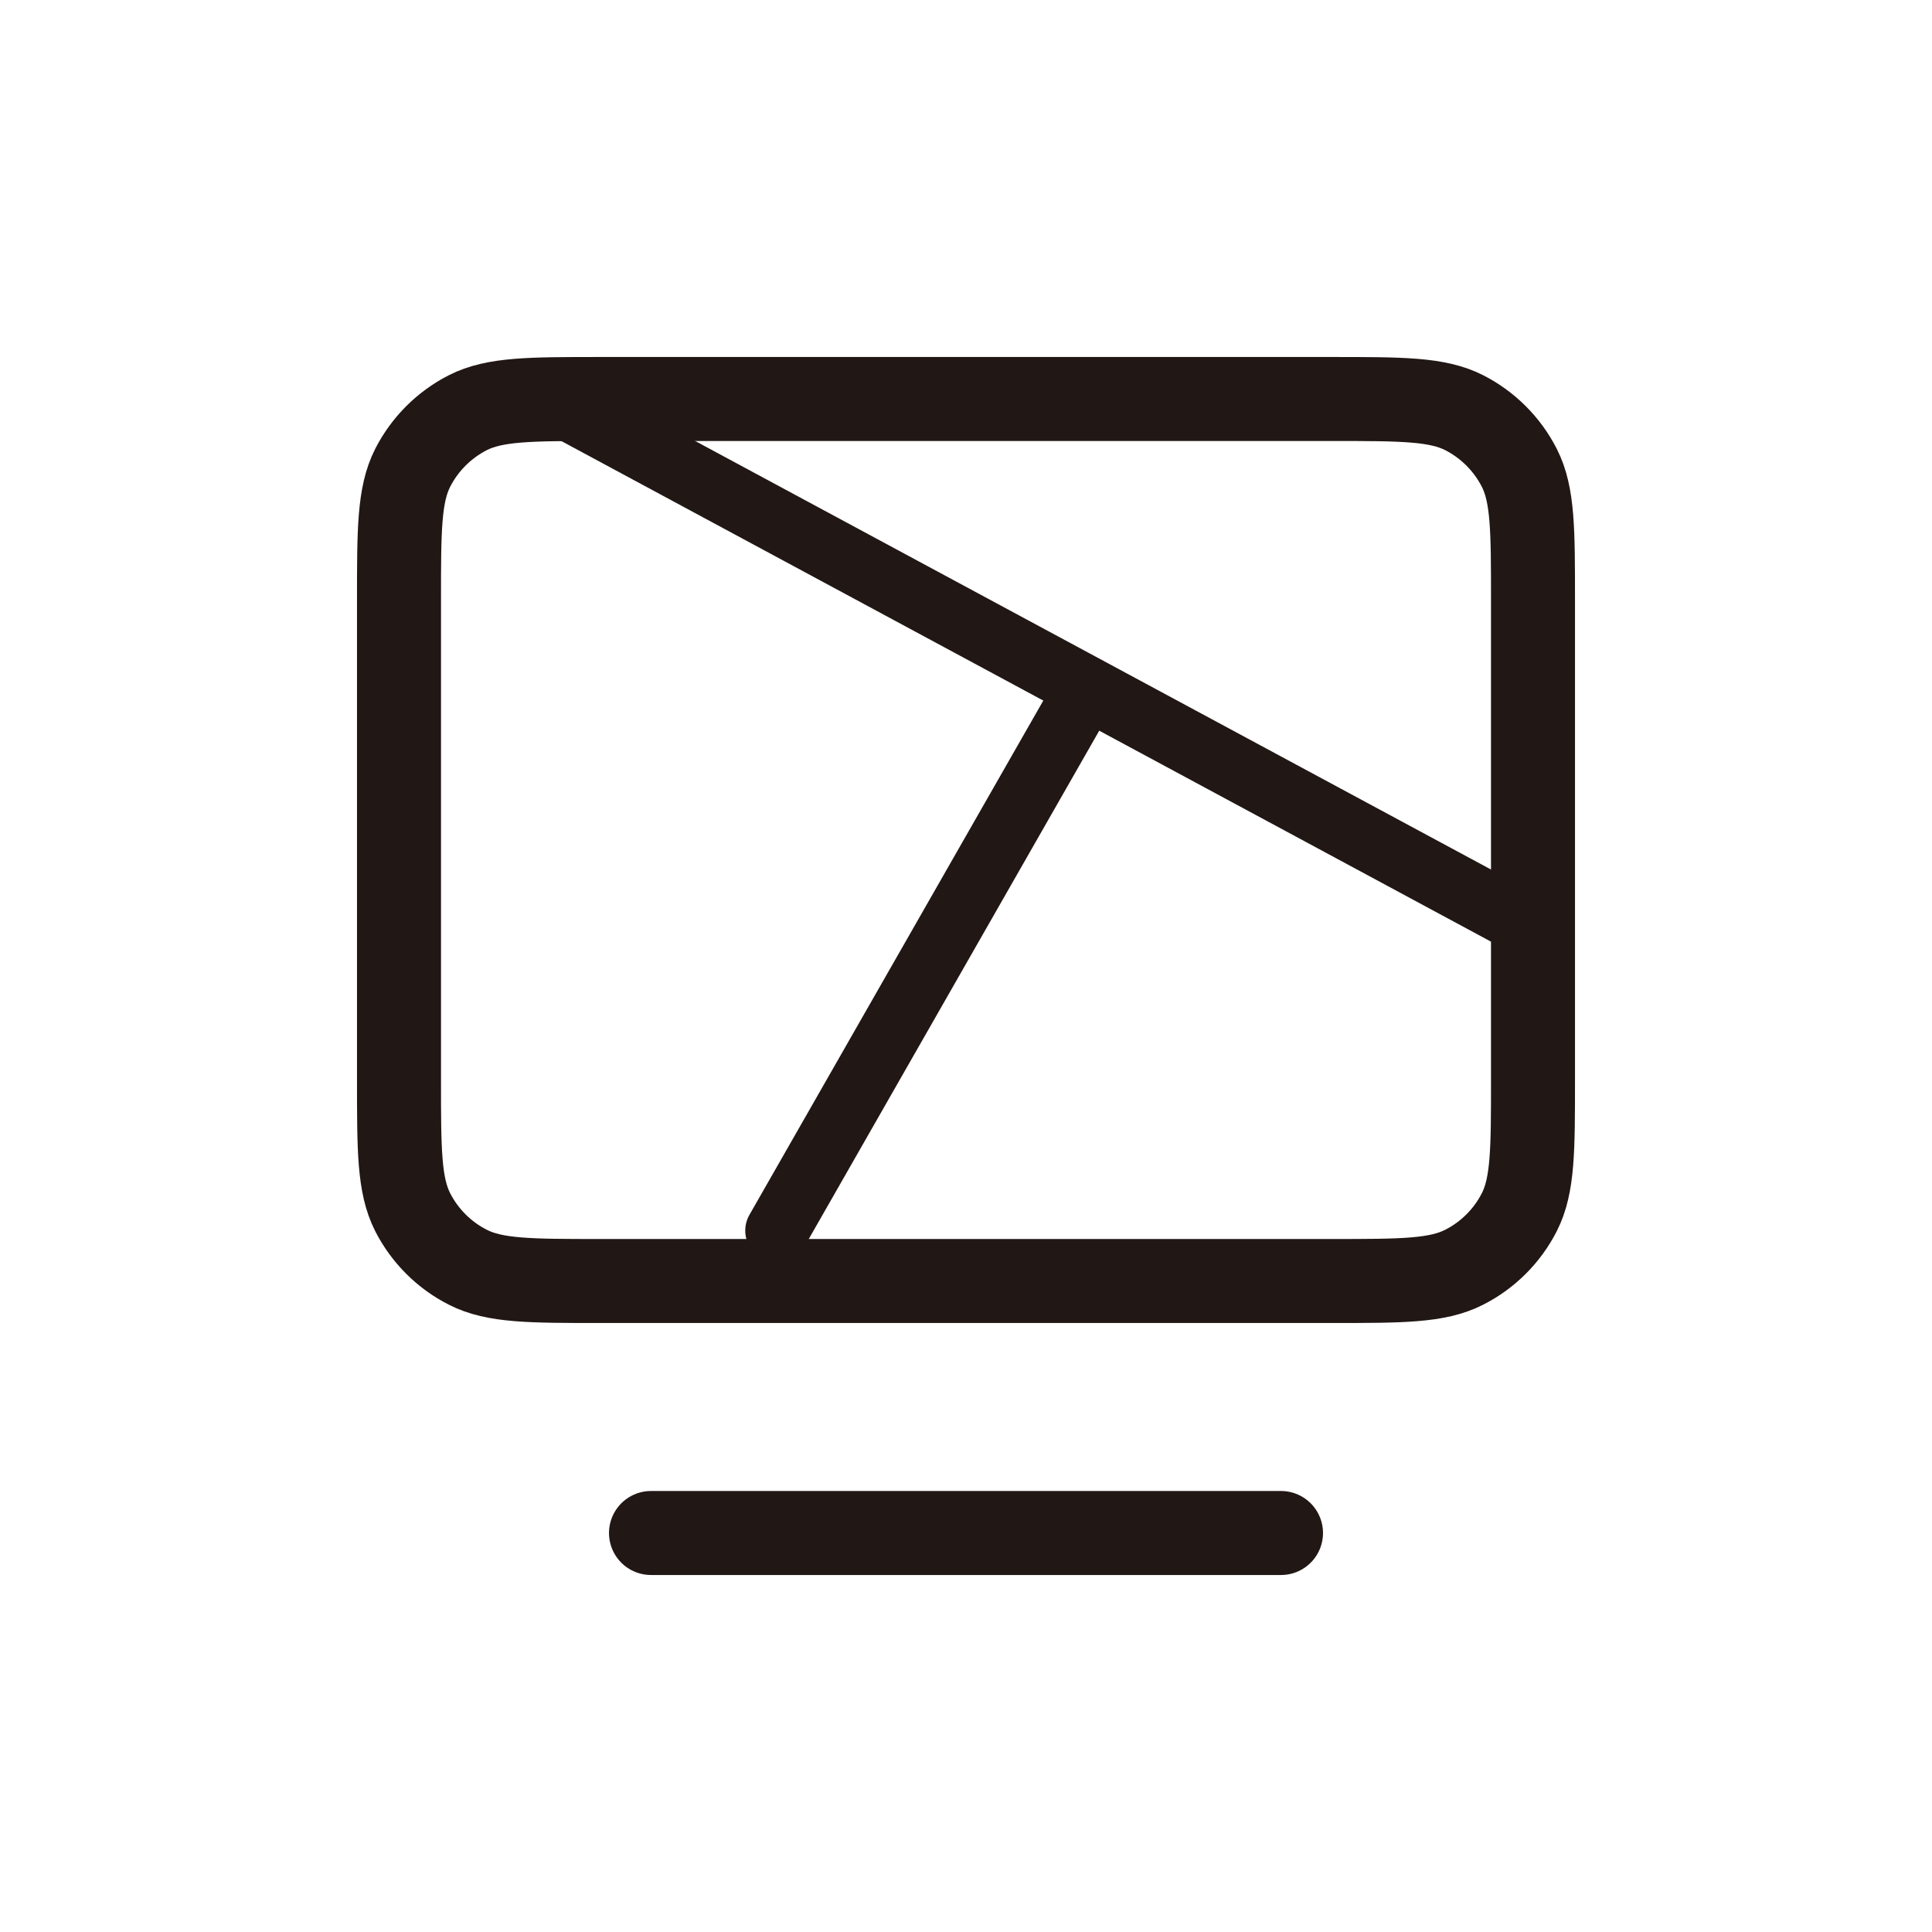 <svg width="23" height="23" viewBox="0 0 23 23" fill="none" xmlns="http://www.w3.org/2000/svg">
<g clip-path="url(#clip0_153_2671)">
<path d="M7.75 18.25H15.25M7.15 15.25H15.85C16.69 15.25 17.11 15.25 17.431 15.086C17.713 14.943 17.943 14.713 18.087 14.431C18.25 14.11 18.25 13.69 18.25 12.85V7.15C18.25 6.31 18.25 5.89 18.087 5.569C17.943 5.287 17.713 5.057 17.431 4.913C17.11 4.75 16.69 4.75 15.85 4.75H7.15C6.31 4.75 5.89 4.75 5.569 4.913C5.287 5.057 5.057 5.287 4.913 5.569C4.75 5.89 4.75 6.31 4.75 7.15V12.85C4.75 13.69 4.75 14.11 4.913 14.431C5.057 14.713 5.287 14.943 5.569 15.086C5.89 15.25 6.31 15.25 7.15 15.25Z" stroke="#211715" stroke-linecap="round" stroke-linejoin="round"/>
<path d="M18.25 11.05L6.55 4.75" stroke="#211715" stroke-width="0.756" stroke-linecap="round" stroke-linejoin="round"/>
<path d="M9.25 14.65L12.85 8.35" stroke="#211715" stroke-width="0.756" stroke-linecap="round" stroke-linejoin="round"/>
</g>
<defs>
<clipPath id="clip0_153_2671">
<rect width="18" height="18" fill="white" transform="translate(2.5 2.5)"/>
</clipPath>
</defs>
</svg>
